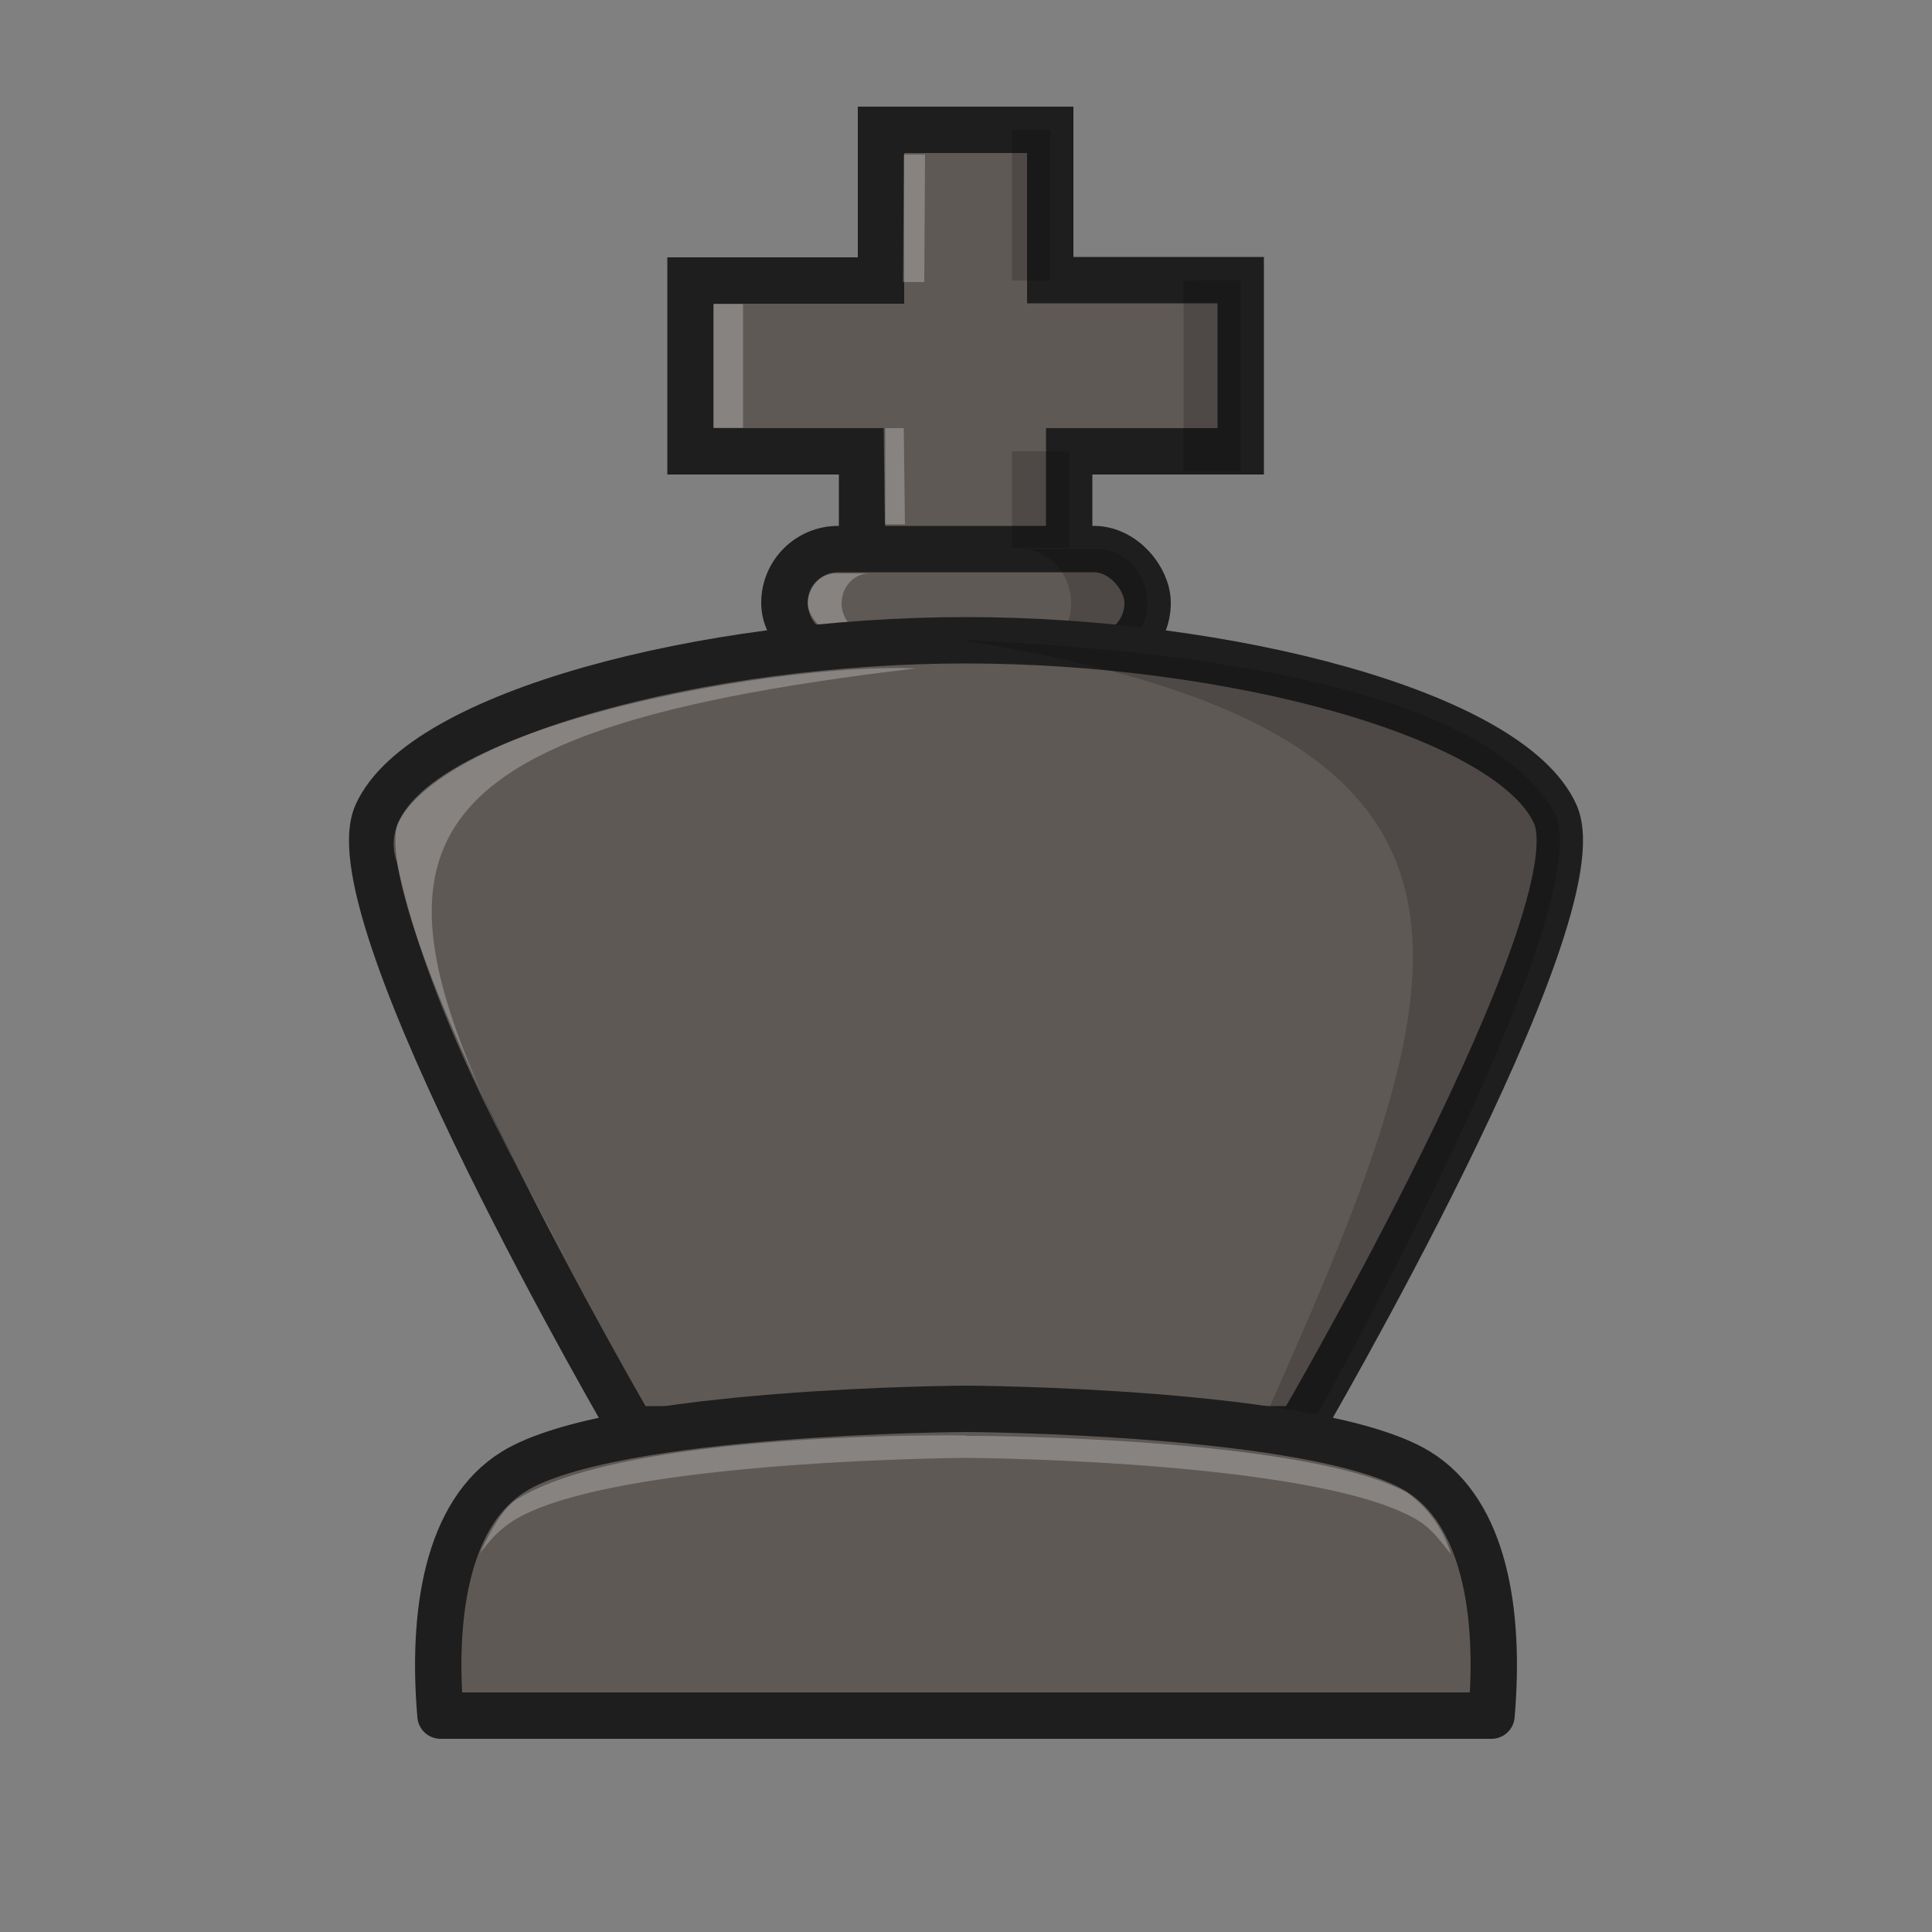 <svg xmlns="http://www.w3.org/2000/svg" fill-rule="evenodd" clip-rule="evenodd" image-rendering="optimizeQuality" shape-rendering="geometricPrecision" text-rendering="geometricPrecision" viewBox="0 0 50 50"><rect x="0" y="0" width="50" height="50" fill="#808080" stroke="none"/><path fill="#5f5955" stroke="#1e1e1e" stroke-linecap="round" stroke-width="1.2" d="M27.67 15.22v-3.54h4.44V7.25h-4.93V3.36H22.8v3.9h-4.93v4.42h4.44v3.55"/><rect width="9.4" height="2.79" x="20.3" y="14.21" fill="#5f5955" stroke="#1e1e1e" stroke-linejoin="round" stroke-width="1.2" ry="1.39"/><path d="M26.42 14.21c.72 0 1.3.63 1.3 1.4 0 .77-.58 1.4-1.3 1.4h1.97c.72 0 1.3-.63 1.3-1.4 0-.77-.58-1.4-1.3-1.4z" opacity=".18"/><path fill="#fff" d="M21.63 14.84c-.4 0-.72.35-.72.78 0 .42.32.77.72.77h.88c-.4 0-.73-.35-.73-.78 0-.42.32-.77.72-.77z" opacity=".25"/><path fill="#5f5955" stroke="#1e1e1e" stroke-linecap="round" stroke-width="1.2" d="M33.63 36.99s7.78-13.32 6.62-15.92c-1.17-2.6-8.48-4.5-15.25-4.5s-14.08 1.9-15.25 4.5c-1.16 2.6 6.61 15.92 6.61 15.92z"/><path d="M25 16.58c15.93 2.62 12.57 9.35 6.64 22.54l2.02-1.73s7.75-13.72 6.59-16.32c-1.55-2.83-7.5-4.16-15.25-4.5z" opacity=".18"/><path fill="#fff" d="M23.77 17.3c-3.9-.19-14.63 1.8-13.5 5.01.8 3.73 2.75 7.25 4.5 10.5-5.69-10.33-5.94-13.77 9-15.52zM23.39 4l-.02 3.3h.55l.02-3.3zm-4.93 3.87v3.2h.77v-3.2zm4.41 3.21.03 2.49h.52l-.03-2.49z" opacity=".25"/><path d="M26.19 3.36v3.9h.99v-3.9zm4.44 3.9v4.94h1.48V7.25zm-4.44 4.42v2.5h1.48v-2.5z" opacity=".18"/><path fill="#5f5955" stroke="#1e1e1e" stroke-linejoin="round" stroke-width="1.2" d="M25 36.46s-9.13.04-11.7 1.62c-1.72 1.06-2.13 3.65-1.9 6.32h27.2c.23-2.67-.18-5.26-1.9-6.32C34.12 36.5 25 36.46 25 36.46z"/><path fill="#fff" d="M25 37.15S16.29 37 13.38 38.8c-.37.23-.7.84-.96 1.4.26-.34.5-.62.89-.86C15.87 37.78 25 37.73 25 37.73s9.13.05 11.7 1.62c.38.24.58.54.85.87a3 3 0 0 0-1.15-1.6C33.65 37.15 25 37.16 25 37.16z" opacity=".25"/></svg>